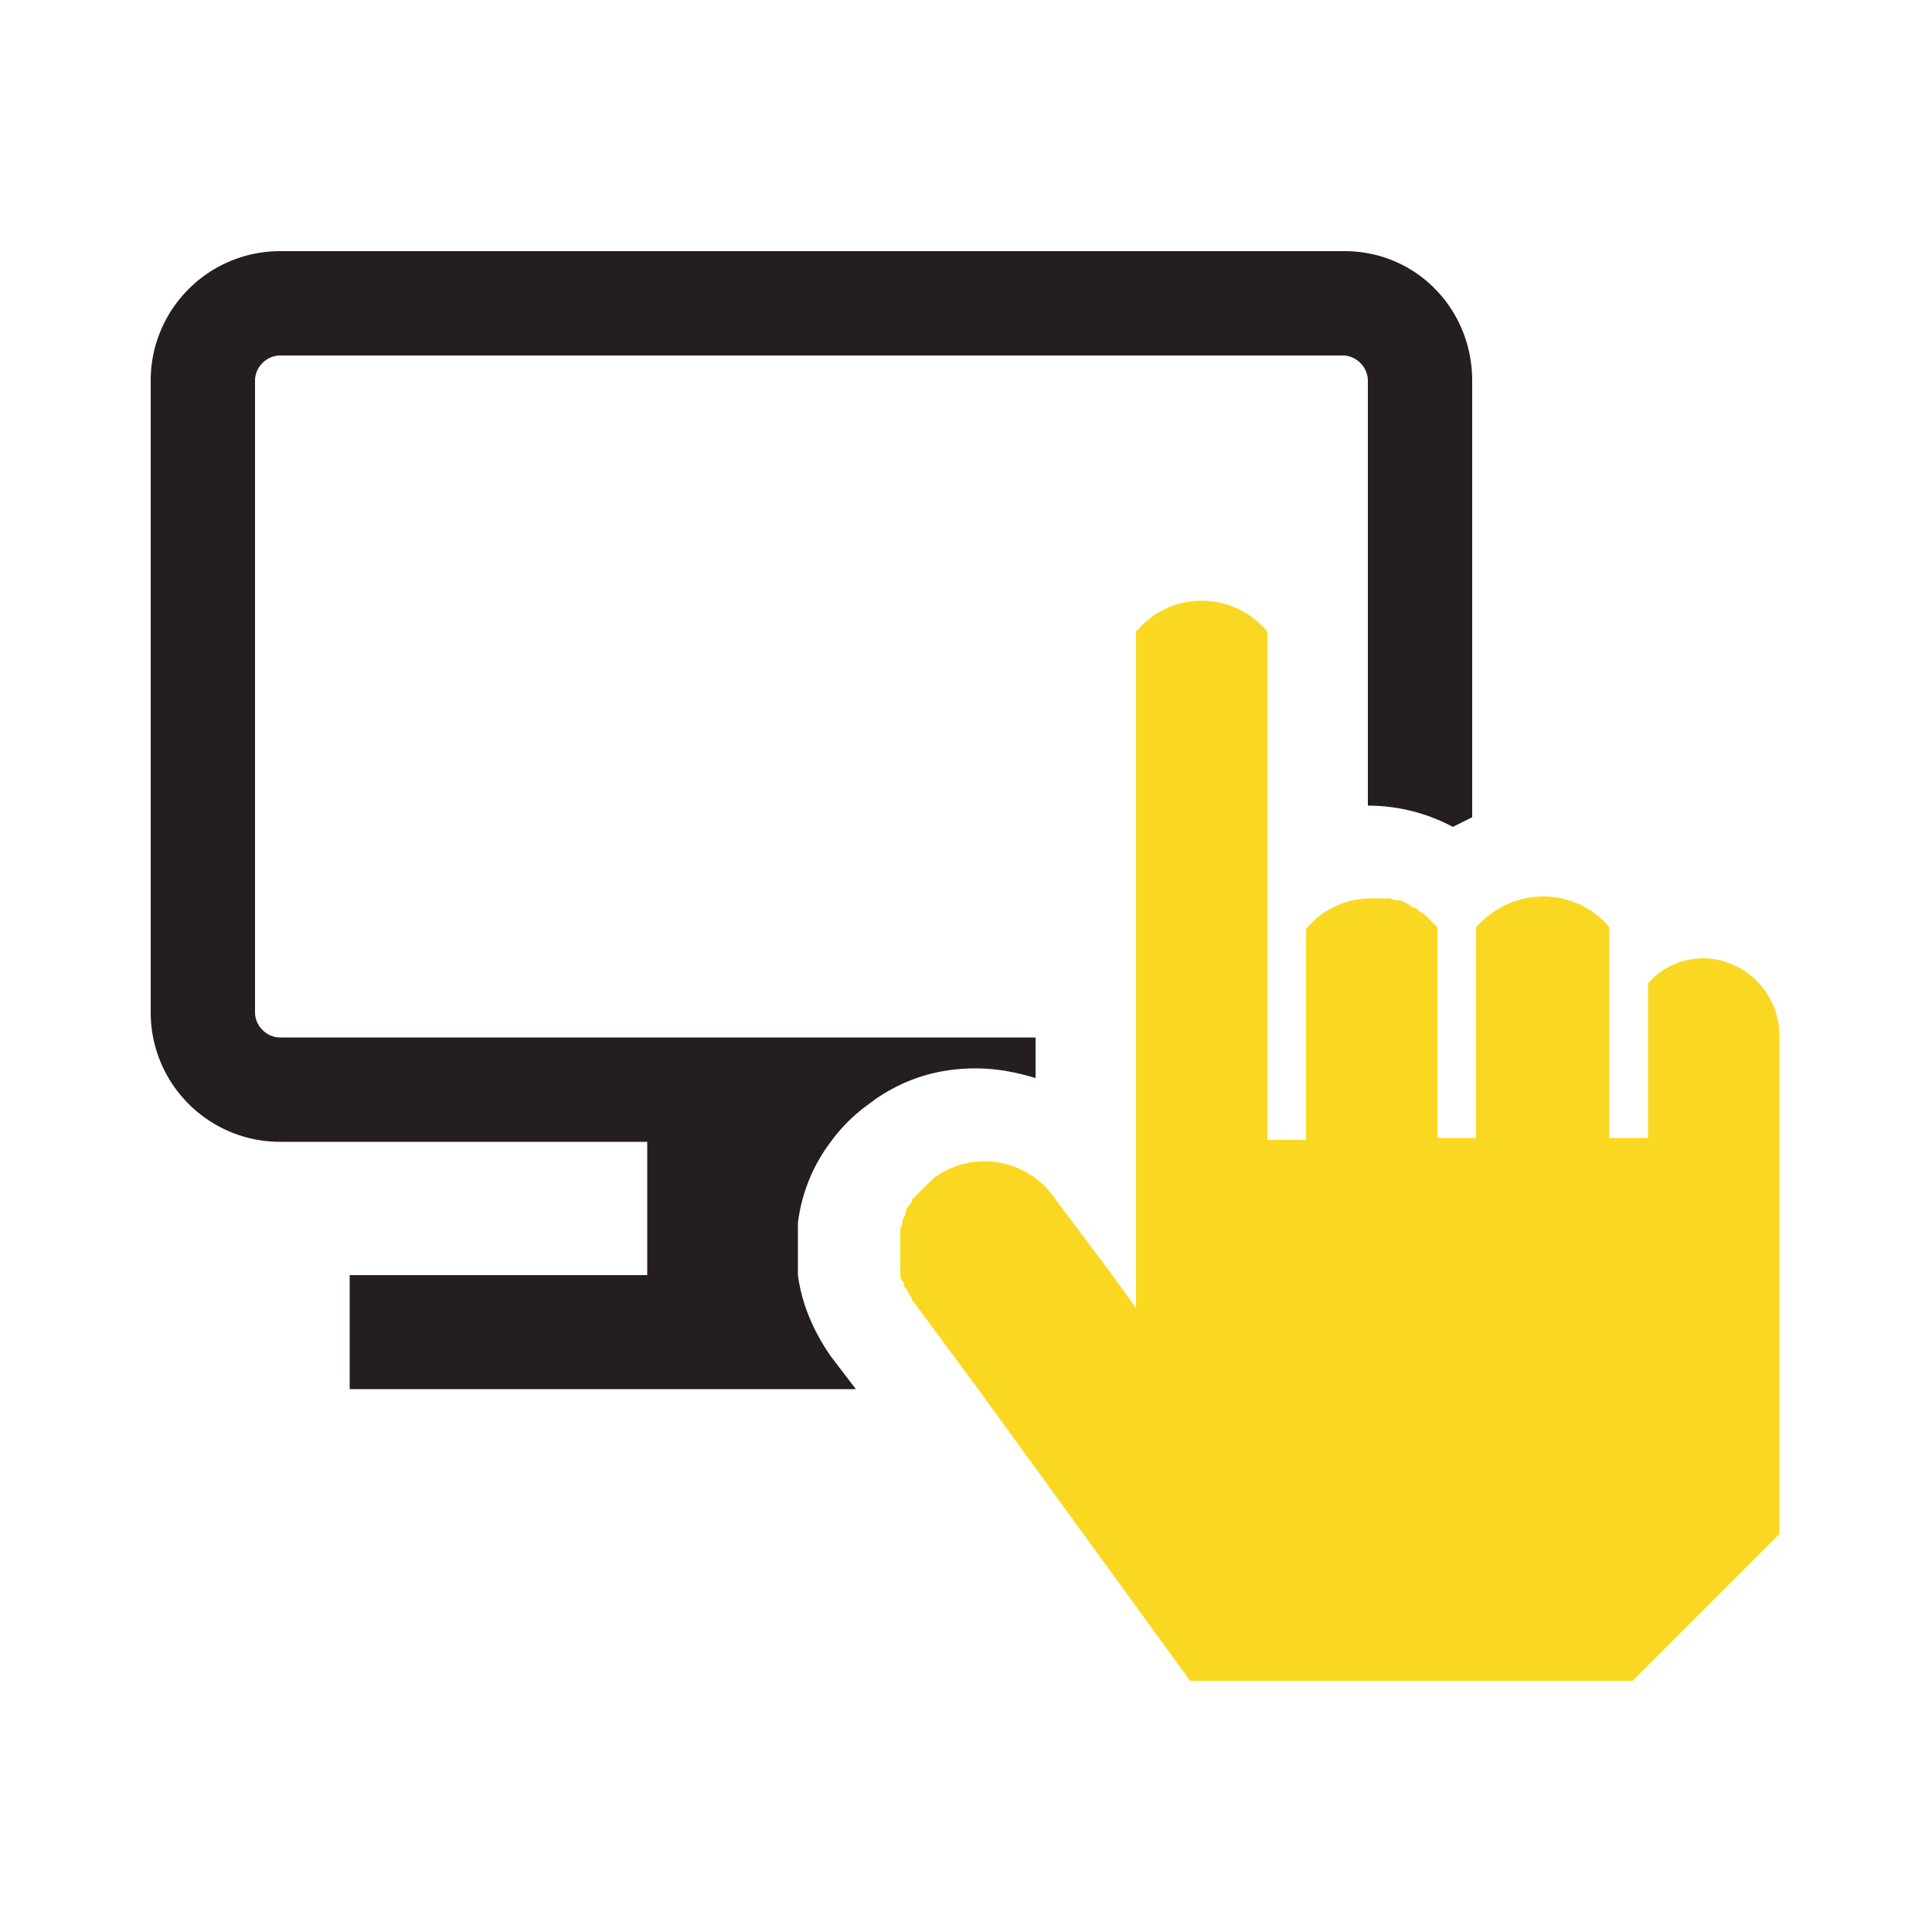 <?xml version="1.0" encoding="UTF-8"?>
<svg xmlns="http://www.w3.org/2000/svg" xml:space="preserve" viewBox="0 0 100 100">
  <path fill="#241e20" d="M74.3 48v9.1V48zm1.9-28.3v22.6l-1 .5a9.3 9.3 0 0 0-4.4-1.1v-22c0-.7-.6-1.3-1.3-1.3h-55c-.7 0-1.3.6-1.3 1.3v32.7c0 .7.6 1.3 1.3 1.3h39.1v2.1c-1-.3-2-.5-3.1-.5-1.9 0-3.6.5-5.2 1.6l-.4.3c-.7.5-1.4 1.2-1.9 1.9a8.7 8.7 0 0 0-1.7 4.2V66c.2 1.5.8 2.9 1.7 4.2l1.3 1.7H18.1V66h15.4v-6.9h-19c-3.7 0-6.7-3-6.7-6.7V19.7c0-3.7 3-6.7 6.7-6.7h55.1c3.7 0 6.6 3 6.6 6.7z"></path>
  <path fill="#fad822" d="M88.2 49.6c-1.2 0-2.2.5-2.9 1.3v8h-2V48c-.8-1-2.1-1.6-3.4-1.6-1.4 0-2.6.6-3.5 1.6v10.9h-2V48l-.1-.1-.2-.2-.3-.3-.1-.1-.2-.1-.1-.1-.1-.1h-.1l-.2-.1-.1-.1-.4-.2h-.2l-.4-.1H71c-1.4 0-2.6.6-3.4 1.6V59h-2V32.7a4.4 4.4 0 0 0-6.8 0v35l-1.3-1.8-3-4a4.4 4.4 0 0 0-6.2-.9l-.4.4-.1.1-.1.1-.1.1-.1.1-.1.1-.1.1-.1.1v.1l-.3.4v.1l-.1.3-.1.2v.2l-.1.2v2.5l.1.2.1.1v.2l.1.1.1.2.2.3v.1l.1.1 3.4 4.6 10.9 15h22.9l7.6-7.6V53.6a4 4 0 0 0-3.9-4z"></path>
</svg>
